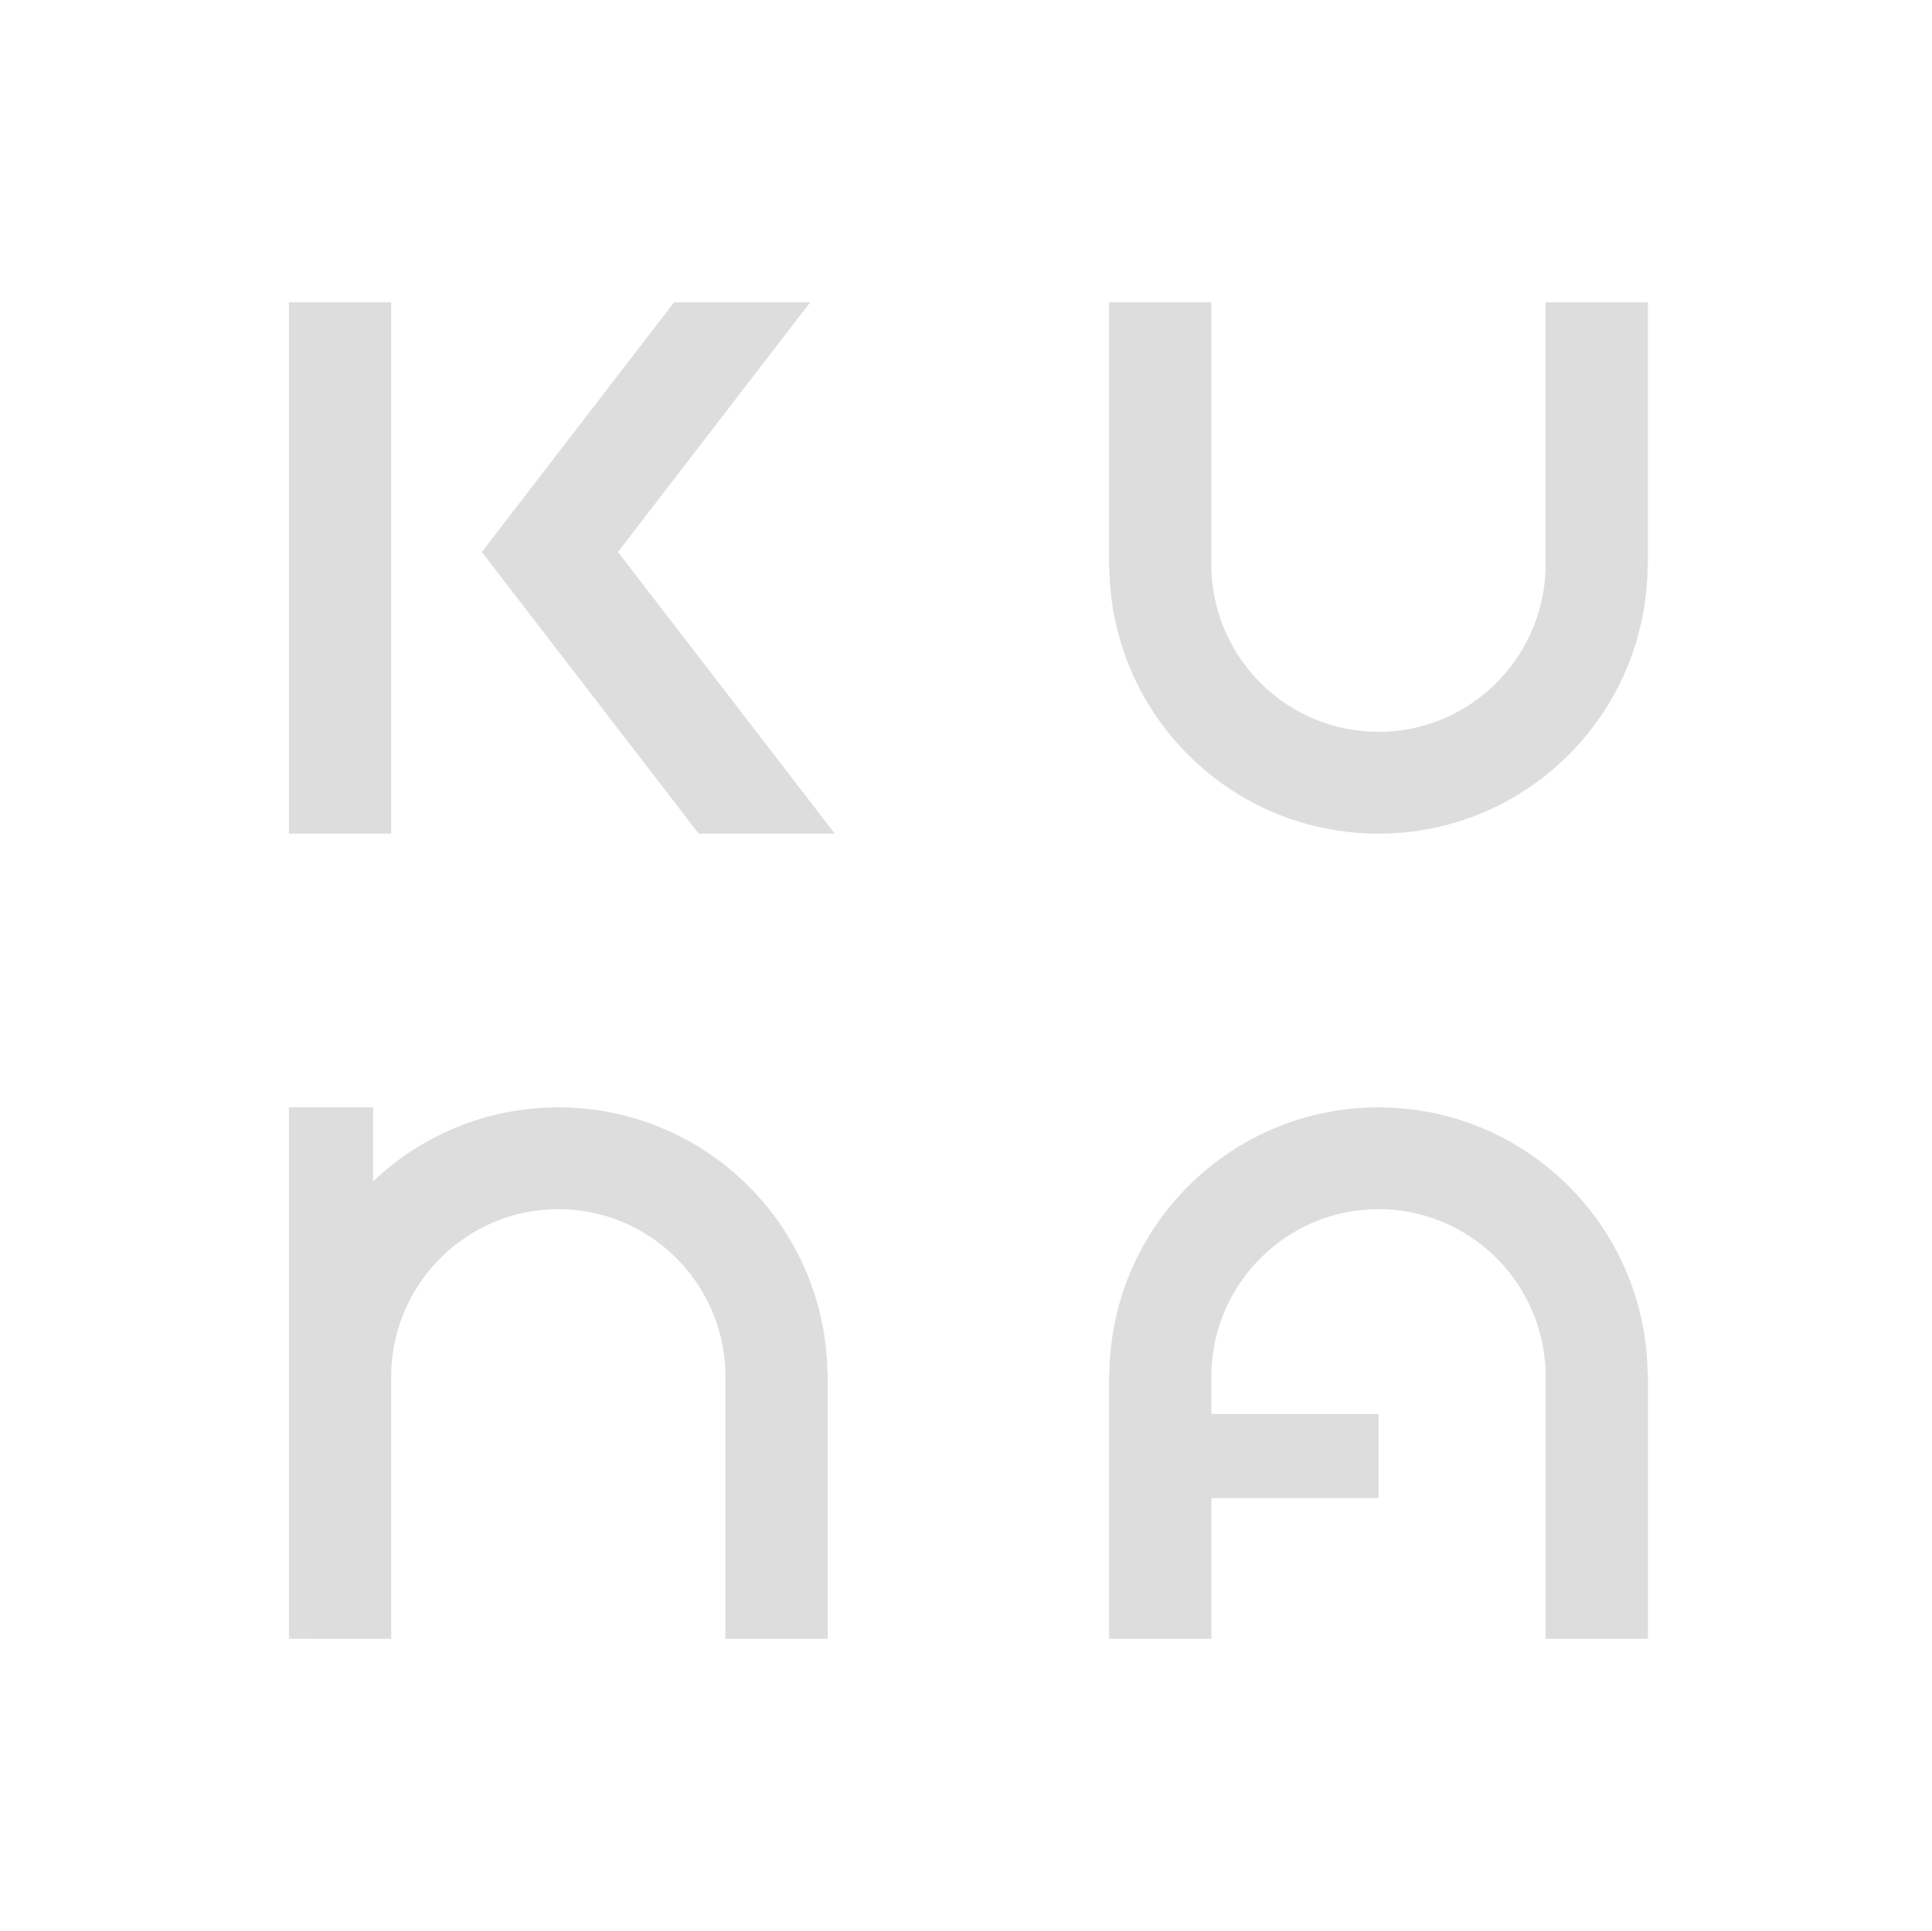 <svg xmlns="http://www.w3.org/2000/svg" width="253.572" height="253.508" fill="#ddd" xmlns:v="https://vecta.io/nano"><path d="M37.918 39.679h13.426v69.748H37.918zm68.419 0H88.475L63.241 72.457l28.461 36.97h17.864l-28.462-36.97zm74.586 69.748c19.395 0 35.104-15.626 35.319-34.973l.037-.021V39.679h-13.432V74.75c-.367 11.806-10.027 21.314-21.925 21.314s-21.565-9.508-21.937-21.314V39.679h-13.428v34.755l.037.022c.217 19.345 15.927 34.971 35.329 34.971zm35.327 70.903c-.216-19.343-15.925-34.971-35.32-34.971-19.402 0-35.111 15.628-35.327 34.967l-.037.03v34.751h13.428v-18.459h21.937v-11.05h-21.937v-5.565c.372-11.801 10.04-21.313 21.937-21.313s21.558 9.512 21.93 21.313v35.074h13.428v-34.751l-.039-.026zM73.282 145.359c-9.428 0-17.983 3.693-24.313 9.705v-9.705H37.918v34.997 34.751H48.97h2.378v-35.074c.37-11.801 10.04-21.313 21.935-21.313s21.56 9.512 21.927 21.313v35.074h13.43v-34.751l-.037-.026c-.216-19.343-15.926-34.971-35.321-34.971z"/></svg>